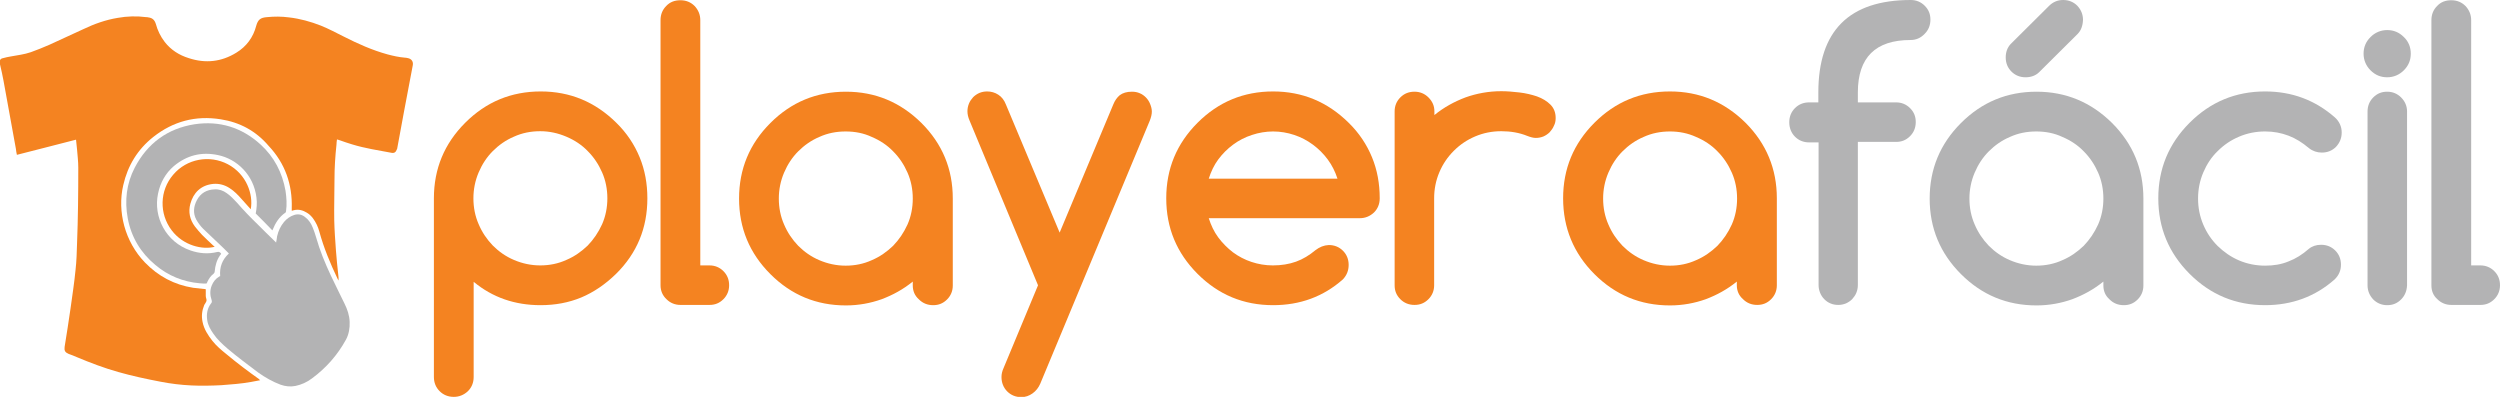 <?xml version="1.0" encoding="utf-8"?>
<!-- Generator: Adobe Illustrator 19.0.0, SVG Export Plug-In . SVG Version: 6.00 Build 0)  -->
<svg version="1.1" id="Layer_1" xmlns="http://www.w3.org/2000/svg" xmlns:xlink="http://www.w3.org/1999/xlink" x="0px" y="0px"
	 viewBox="0 0 1006 159.7" style="enable-background:new 0 0 1006 159.7;" xml:space="preserve">
<style type="text/css">
	.st0{display:none;}
	.st1{display:inline;}
	.st2{fill:#812B81;}
	.st3{display:inline;fill:#F48321;}
	.st4{display:inline;fill:#812B81;}
	.st5{fill:#B3B3B4;}
	.st6{fill:#F48321;}
</style>
<g id="XMLID_8_" class="st0">
	<g id="XMLID_27_" class="st1">
		<path id="XMLID_39_" class="st2" d="M768.8,16.1c-14.1,0-21.2,7-21.2,21.1v4h15.4c2.2,0,4.1,0.8,5.6,2.3c1.6,1.6,2.3,3.4,2.3,5.6
			c0,2.3-0.8,4.2-2.3,5.7c-1.6,1.6-3.4,2.3-5.6,2.3h-15.4v57.6c0,1.1-0.2,2.1-0.6,3.1c-0.4,1-1,1.8-1.7,2.6
			c-0.7,0.7-1.6,1.3-2.5,1.7c-1,0.4-2,0.6-3.1,0.6c-1.1,0-2.2-0.2-3.1-0.6c-1-0.4-1.8-1-2.5-1.7c-0.7-0.7-1.3-1.6-1.7-2.6
			c-0.4-1-0.6-2-0.6-3.1V57.3H728c-2.3,0-4.2-0.8-5.7-2.3c-1.5-1.5-2.3-3.5-2.3-5.8c0-2.3,0.8-4.2,2.3-5.7c1.5-1.5,3.4-2.3,5.7-2.3
			h3.7v-4c0-24.8,12.4-37.2,37.2-37.2c2.2,0,4.1,0.8,5.6,2.3c1.6,1.6,2.3,3.4,2.3,5.6c0,2.3-0.8,4.2-2.3,5.7
			C772.9,15.3,771,16.1,768.8,16.1z"/>
		<path id="XMLID_35_" class="st2" d="M846.4,114.8v-1.5c-3.8,3.1-8,5.4-12.5,7.1c-4.5,1.6-9.3,2.5-14.4,2.5
			c-11.9,0-22-4.2-30.4-12.6s-12.6-18.5-12.6-30.4c0-11.9,4.2-22,12.6-30.4c8.4-8.4,18.5-12.6,30.4-12.6c11.8,0,21.9,4.2,30.4,12.6
			c8.4,8.4,12.6,18.5,12.6,30.4v35c0,2.2-0.8,4.1-2.3,5.6c-1.6,1.6-3.4,2.3-5.6,2.3c-2.3,0-4.2-0.8-5.7-2.3
			C847.1,118.9,846.4,117,846.4,114.8z M819.4,52.9c-3.8,0-7.3,0.7-10.6,2.2c-3.3,1.4-6.1,3.4-8.5,5.8c-2.4,2.4-4.3,5.3-5.7,8.6
			c-1.4,3.3-2.1,6.8-2.1,10.4c0,3.7,0.7,7.2,2.1,10.4c1.4,3.3,3.3,6.1,5.7,8.6c2.4,2.4,5.2,4.4,8.5,5.8c3.3,1.4,6.8,2.2,10.6,2.2
			c3.7,0,7.2-0.7,10.5-2.2c3.3-1.4,6.1-3.4,8.6-5.8c2.4-2.5,4.3-5.3,5.8-8.6c1.4-3.2,2.1-6.7,2.1-10.4c0-3.7-0.7-7.2-2.1-10.4
			c-1.4-3.2-3.3-6.1-5.8-8.6c-2.4-2.5-5.3-4.4-8.6-5.8C826.7,53.6,823.2,52.9,819.4,52.9z M836,13.7L820.6,29
			c-1.4,1.4-3.3,2.1-5.5,2.1c-2.3,0-4.2-0.8-5.7-2.3c-1.5-1.5-2.3-3.4-2.3-5.7c0-2.2,0.7-4,2-5.4l15.4-15.3c1.6-1.6,3.5-2.4,5.7-2.4
			c2.3,0,4.2,0.8,5.7,2.3c1.5,1.6,2.3,3.5,2.3,5.7C838.1,10.4,837.4,12.3,836,13.7z"/>
		<path id="XMLID_33_" class="st2" d="M934,98.5c2.3,0,4.2,0.8,5.7,2.3c1.5,1.5,2.3,3.4,2.3,5.7c0,2.3-0.8,4.2-2.5,5.9
			c-7.9,7-17.3,10.4-28,10.4c-11.9,0-22-4.2-30.4-12.6s-12.6-18.5-12.6-30.4c0-11.9,4.2-22,12.6-30.4c8.4-8.4,18.5-12.6,30.4-12.6
			c10.8,0,20.1,3.5,28,10.4c1.8,1.6,2.8,3.7,2.8,6.1c0,2.3-0.8,4.2-2.3,5.8c-1.5,1.5-3.4,2.3-5.7,2.3c-1.9,0-3.7-0.6-5.2-1.8
			c-2.6-2.2-5.3-3.9-8.2-5c-2.9-1.1-6-1.7-9.4-1.7c-3.7,0-7.2,0.7-10.5,2.1c-3.3,1.4-6.1,3.3-8.6,5.8c-2.5,2.4-4.4,5.3-5.8,8.6
			c-1.4,3.3-2.1,6.8-2.1,10.5c0,3.7,0.7,7.2,2.1,10.5c1.4,3.3,3.3,6.1,5.8,8.6c2.5,2.4,5.3,4.4,8.6,5.8c3.3,1.4,6.8,2.1,10.5,2.1
			c3.4,0,6.5-0.5,9.4-1.7c2.9-1.1,5.6-2.8,8.1-5C930.3,99.1,932,98.5,934,98.5z"/>
		<path id="XMLID_30_" class="st2" d="M970.1,21.6c0,2.6-0.9,4.8-2.8,6.7c-1.8,1.8-4.1,2.8-6.7,2.8c-2.6,0-4.8-0.9-6.7-2.8
			c-1.8-1.8-2.8-4.1-2.8-6.7c0-2.6,0.9-4.8,2.8-6.7c1.8-1.8,4.1-2.8,6.7-2.8c2.6,0,4.8,0.9,6.7,2.8C969.2,16.7,970.1,19,970.1,21.6z
			 M952.7,114.8V44.9c0-2.3,0.8-4.2,2.3-5.7c1.6-1.6,3.4-2.3,5.6-2.3c2.2,0,4.1,0.8,5.6,2.3c1.6,1.6,2.4,3.5,2.4,5.7v69.9
			c-0.1,2.3-0.9,4.2-2.4,5.7c-1.6,1.6-3.4,2.3-5.6,2.3c-2.2,0-4.1-0.8-5.6-2.3C953.5,118.9,952.7,117,952.7,114.8z"/>
		<path id="XMLID_28_" class="st2" d="M978.4,114.8V8.1c0-2.3,0.8-4.2,2.3-5.7c1.5-1.6,3.4-2.3,5.7-2.3c2.3,0,4.2,0.8,5.7,2.3
			c1.5,1.6,2.3,3.5,2.3,5.7v98.7h3.7c2.2,0,4.1,0.8,5.6,2.3c1.6,1.6,2.3,3.5,2.3,5.7c0,2.2-0.8,4.1-2.3,5.6
			c-1.6,1.6-3.4,2.3-5.6,2.3h-11.7c-2.2,0-4.1-0.8-5.6-2.3C979.1,118.9,978.4,117,978.4,114.8z"/>
	</g>
	<path id="XMLID_24_" class="st3" d="M217.5,122.8c-10.3,0-19.3-3.1-26.9-9.4v38.3c0,2.3-0.8,4.2-2.3,5.7c-1.6,1.5-3.5,2.3-5.7,2.3
		c-2.3,0-4.2-0.8-5.7-2.3c-1.5-1.5-2.3-3.4-2.3-5.7V79.8c0-11.9,4.2-22,12.6-30.4c8.4-8.4,18.5-12.6,30.4-12.6
		c11.8,0,21.9,4.2,30.4,12.6c4.2,4.1,7.3,8.8,9.4,13.9c2.1,5.1,3.1,10.6,3.1,16.5c0,12-4.2,22.1-12.6,30.4c-4.3,4.2-9,7.4-14,9.5
		C228.8,121.8,223.4,122.8,217.5,122.8z M190.5,79.8c0,3.7,0.7,7.2,2.1,10.4c1.4,3.3,3.3,6.1,5.7,8.6c2.4,2.4,5.2,4.4,8.5,5.8
		c3.3,1.4,6.8,2.2,10.6,2.2c3.7,0,7.2-0.7,10.5-2.2c3.3-1.4,6.1-3.4,8.6-5.8c2.4-2.5,4.3-5.3,5.8-8.6c1.4-3.2,2.1-6.7,2.1-10.4
		c0-3.7-0.7-7.2-2.1-10.4c-1.4-3.2-3.3-6.1-5.8-8.6c-2.4-2.5-5.3-4.4-8.6-5.8c-3.3-1.4-6.8-2.2-10.5-2.2c-3.8,0-7.3,0.7-10.6,2.2
		c-3.3,1.4-6.1,3.4-8.5,5.8c-2.4,2.4-4.3,5.3-5.7,8.6C191.2,72.7,190.5,76.2,190.5,79.8z"/>
	<path id="XMLID_22_" class="st3" d="M265.8,114.8V8.1c0-2.3,0.8-4.2,2.3-5.7c1.5-1.6,3.4-2.3,5.7-2.3c2.3,0,4.2,0.8,5.7,2.3
		c1.5,1.6,2.3,3.5,2.3,5.7v98.7h3.7c2.2,0,4.1,0.8,5.6,2.3c1.6,1.6,2.3,3.5,2.3,5.7c0,2.2-0.8,4.1-2.3,5.6c-1.6,1.6-3.4,2.3-5.6,2.3
		h-11.7c-2.2,0-4.1-0.8-5.6-2.3C266.6,118.9,265.8,117,265.8,114.8z"/>
	<path id="XMLID_19_" class="st3" d="M367.3,114.8v-1.5c-3.8,3.1-8,5.4-12.5,7.1c-4.5,1.6-9.3,2.5-14.4,2.5
		c-11.9,0-22-4.2-30.4-12.6c-8.4-8.4-12.6-18.5-12.6-30.4c0-11.9,4.2-22,12.6-30.4c8.4-8.4,18.5-12.6,30.4-12.6
		c11.8,0,21.9,4.2,30.4,12.6c8.4,8.4,12.6,18.5,12.6,30.4v35c0,2.2-0.8,4.1-2.3,5.6c-1.6,1.6-3.4,2.3-5.6,2.3
		c-2.3,0-4.2-0.8-5.7-2.3C368,118.9,367.3,117,367.3,114.8z M340.3,52.9c-3.8,0-7.3,0.7-10.6,2.2c-3.3,1.4-6.1,3.4-8.5,5.8
		c-2.4,2.4-4.3,5.3-5.7,8.6c-1.4,3.3-2.1,6.8-2.1,10.4c0,3.7,0.7,7.2,2.1,10.4c1.4,3.3,3.3,6.1,5.7,8.6c2.4,2.4,5.2,4.4,8.5,5.8
		c3.3,1.4,6.8,2.2,10.6,2.2c3.7,0,7.2-0.7,10.5-2.2c3.3-1.4,6.1-3.4,8.6-5.8c2.4-2.5,4.3-5.3,5.8-8.6c1.4-3.2,2.1-6.7,2.1-10.4
		c0-3.7-0.7-7.2-2.1-10.4c-1.4-3.2-3.3-6.1-5.8-8.6c-2.4-2.5-5.3-4.4-8.6-5.8C347.6,53.6,344.1,52.9,340.3,52.9z"/>
	<path id="XMLID_17_" class="st3" d="M417.7,114.8l-27.6-66.4c-0.5-1.2-0.8-2.4-0.8-3.6c0-1.1,0.2-2.1,0.6-3.1c0.4-1,1-1.8,1.7-2.6
		c0.7-0.7,1.6-1.3,2.5-1.7c1-0.4,2-0.6,3.1-0.6c1.6,0,3.1,0.4,4.5,1.3c1.4,0.9,2.4,2.2,3.1,4l21.6,51.5L448,42
		c0.6-1.5,1.5-2.8,2.6-3.7c1.2-0.9,2.8-1.4,4.9-1.4c1.1,0,2.2,0.2,3.1,0.6c1,0.4,1.8,1,2.5,1.7c0.7,0.7,1.3,1.6,1.7,2.6
		c0.4,1,0.7,2,0.7,3.1c0,1.1-0.3,2.3-0.8,3.6l-44.1,105.9c-0.7,1.6-1.7,2.9-3.1,3.9c-1.4,1-2.9,1.5-4.5,1.5c-2.3,0-4.2-0.8-5.7-2.3
		c-1.5-1.5-2.3-3.5-2.3-5.8c0-1.2,0.3-2.4,0.8-3.5L417.7,114.8z"/>
	<path id="XMLID_14_" class="st3" d="M534.7,98.6c2.3,0,4.2,0.8,5.7,2.3c1.5,1.5,2.3,3.4,2.3,5.7c0,2.3-0.8,4.2-2.3,5.8
		c-7.9,7-17.3,10.4-28.1,10.4c-11.9,0-22-4.2-30.4-12.6c-8.4-8.4-12.6-18.5-12.6-30.4c0-11.9,4.2-22,12.6-30.4
		c8.4-8.4,18.5-12.6,30.4-12.6c11.8,0,21.9,4.2,30.4,12.6c4.2,4.1,7.3,8.8,9.4,13.9c2.1,5.1,3.1,10.6,3.1,16.5
		c0,2.3-0.8,4.2-2.3,5.7c-1.6,1.5-3.5,2.3-5.7,2.3h-60.8c0.9,2.8,2.1,5.4,3.8,7.7c1.7,2.3,3.7,4.3,5.9,6c2.3,1.7,4.8,3,7.5,3.9
		c2.7,0.9,5.6,1.4,8.6,1.4c3.4,0,6.5-0.5,9.3-1.5c2.8-1,5.4-2.6,7.8-4.6C531,99.4,532.7,98.7,534.7,98.6z M538.2,71.9
		c-0.9-2.8-2.2-5.4-3.9-7.7c-1.7-2.3-3.7-4.3-6-6c-2.3-1.7-4.8-3-7.5-3.9c-2.7-0.9-5.6-1.4-8.5-1.4c-2.9,0-5.8,0.5-8.5,1.4
		c-2.8,0.9-5.3,2.2-7.6,3.9c-2.3,1.7-4.3,3.7-6,6c-1.7,2.3-2.9,4.9-3.8,7.7H538.2z"/>
	<path id="XMLID_12_" class="st3" d="M577.2,44.8v1.5c3.8-3.1,8-5.4,12.5-7.1c4.5-1.6,9.3-2.5,14.4-2.5c2.3,0,4.7,0.2,7.3,0.5
		c2.6,0.3,5,0.9,7.1,1.6c2.2,0.8,4,1.9,5.4,3.3c1.4,1.4,2.1,3.2,2.1,5.4c0,1.1-0.2,2.2-0.7,3.1c-0.4,1-1,1.8-1.7,2.6
		c-0.7,0.7-1.6,1.3-2.5,1.7c-1,0.4-2,0.6-3.1,0.6c-1,0-2.1-0.3-3.4-0.8c-3.2-1.3-6.7-1.9-10.5-1.9c-3.7,0-7.2,0.7-10.5,2.1
		c-3.3,1.4-6.1,3.3-8.6,5.8s-4.4,5.3-5.8,8.6c-1.4,3.3-2.1,6.8-2.1,10.5v35c0,2.2-0.8,4.1-2.3,5.6c-1.6,1.6-3.4,2.3-5.6,2.3
		c-2.3,0-4.2-0.8-5.7-2.3c-1.6-1.6-2.3-3.4-2.3-5.6v-70c0-2.2,0.8-4.1,2.3-5.6c1.6-1.6,3.5-2.3,5.7-2.3c2.2,0,4.1,0.8,5.6,2.3
		C576.4,40.8,577.2,42.6,577.2,44.8z"/>
	<path id="XMLID_9_" class="st3" d="M698.9,114.8v-1.5c-3.8,3.1-8,5.4-12.5,7.1c-4.5,1.6-9.3,2.5-14.4,2.5c-11.9,0-22-4.2-30.4-12.6
		S629,91.7,629,79.8c0-11.9,4.2-22,12.6-30.4C650,41,660.1,36.8,672,36.8c11.8,0,21.9,4.2,30.4,12.6C710.8,57.8,715,68,715,79.8v35
		c0,2.2-0.8,4.1-2.3,5.6c-1.6,1.6-3.4,2.3-5.6,2.3c-2.3,0-4.2-0.8-5.7-2.3C699.7,118.9,698.9,117,698.9,114.8z M672,52.9
		c-3.8,0-7.3,0.7-10.6,2.2c-3.3,1.4-6.1,3.4-8.5,5.8c-2.4,2.4-4.3,5.3-5.7,8.6c-1.4,3.3-2.1,6.8-2.1,10.4c0,3.7,0.7,7.2,2.1,10.4
		c1.4,3.3,3.3,6.1,5.7,8.6c2.4,2.4,5.2,4.4,8.5,5.8c3.3,1.4,6.8,2.2,10.6,2.2c3.7,0,7.2-0.7,10.5-2.2c3.3-1.4,6.1-3.4,8.6-5.8
		c2.4-2.5,4.3-5.3,5.8-8.6c1.4-3.2,2.1-6.7,2.1-10.4c0-3.7-0.7-7.2-2.1-10.4c-1.4-3.2-3.3-6.1-5.8-8.6c-2.4-2.5-5.3-4.4-8.6-5.8
		C679.2,53.6,675.7,52.9,672,52.9z"/>
</g>
<g id="XMLID_5_" class="st0">
	<path id="XMLID_7_" class="st4" d="M111.1,97.6c0.2-0.9,0.3-1.7,0.4-2.5c0.5-2.2,1.4-4.1,2.8-5.8c1.1-1.3,2.5-2.3,4.1-2.8
		c1.6-0.5,3-0.2,4.3,0.8c1.5,1.1,2.5,2.6,3.2,4.4c0.5,1.2,0.9,2.5,1.3,3.8c1.5,5.3,3.6,10.4,5.9,15.3c1.8,3.8,3.7,7.6,5.5,11.3
		c1.2,2.4,2,4.8,2.1,7.4c0.1,2.5-0.3,5-1.5,7.2c-3.4,6.2-8,11.4-13.7,15.6c-2,1.5-4.2,2.5-6.6,3c-2,0.4-4,0.2-6-0.5
		c-3.2-1.2-6.2-2.9-9-4.9c-4.1-3.1-8.3-6.2-12.2-9.5c-2.2-1.9-4.3-3.8-5.9-6.2c-1.1-1.6-2.1-3.3-2.4-5.3c-0.4-2.5,0-4.9,1.6-6.9
		c0.3-0.4,0.3-0.6,0.2-1.1c-0.7-2-0.8-4,0-6c0.6-1.5,1.6-2.8,3-3.6c0.1-0.1,0.2-0.1,0.4-0.2c-0.3-3.6,0.8-6.6,3.5-9.1
		c-0.7-0.7-1.4-1.4-2.1-2.1c-2.7-2.6-5.5-5.2-8.2-7.8c-1.1-1.1-2-2.3-2.8-3.7c-1.4-2.6-1.1-5.3,0.2-7.8c1.5-2.9,4-4.3,7.2-4.4
		c1.8-0.1,3.4,0.5,4.8,1.5c1.6,1.1,2.9,2.5,4.2,3.9c2.6,3,5.4,5.9,8.3,8.7c2.2,2.2,4.4,4.4,6.6,6.5
		C110.6,97.1,110.8,97.3,111.1,97.6z"/>
	<path id="XMLID_6_" class="st4" d="M102.9,85.9c0.4-2,0.6-4.2,0.3-6.4c-1.1-9.1-7.8-15.5-15.5-17.1C81,61,75.2,62.5,70,66.8
		c-3.4,2.9-5.5,6.7-6.4,11.1c-2,9.3,3.1,19.5,13.1,22.9c3.5,1.2,7.1,1.5,10.7,0.6c0.7-0.2,1.2,0.1,1.6,0.7c-0.1,0.2-0.3,0.5-0.5,0.7
		c-1.3,1.9-1.9,4.1-2.1,6.4c0,0.4-0.2,0.7-0.5,1c-1.1,0.8-1.8,1.9-2.4,3.1c-0.1,0.3-0.2,0.5-0.4,0.8c-0.9,0-1.8,0-2.7-0.1
		c-6.7-0.6-12.7-3-17.9-7.4c-5.9-4.9-9.7-11.2-11.1-18.8c-1.3-7.1-0.5-13.9,2.8-20.3c5.1-9.8,13.2-15.8,24.1-17.5
		c10.1-1.5,19,1.3,26.5,8.1c5.5,5,8.8,11.3,10.1,18.7c0.4,2.7,0.6,5.5,0.2,8.2c0,0.2-0.1,0.5-0.3,0.6c-2.5,1.7-4,4.2-5.1,6.9
		c0,0.1-0.1,0.2-0.1,0.2C107.5,90.5,105.3,88.3,102.9,85.9z"/>
</g>
<g id="XMLID_2_" class="st0">
	<path id="XMLID_4_" class="st3" d="M104.7,153c-1.4,0.3-2.5,0.5-3.7,0.7c-3.9,0.7-7.9,1-11.9,1.3c-4,0.2-8.1,0.3-12.1,0.1
		c-4.2-0.2-8.3-0.7-12.4-1.5c-5.7-1.1-11.4-2.3-17-3.9c-5.7-1.6-11.2-3.7-16.7-6c-1.1-0.5-2.2-0.9-3.3-1.3c-1.4-0.6-1.8-1.3-1.6-2.8
		c0.8-5.2,1.7-10.4,2.4-15.6c0.7-5.1,1.5-10.2,2-15.4c0.4-3.5,0.5-7,0.6-10.5c0.4-10.2,0.5-20.4,0.5-30.6c0-2.5-0.3-5-0.5-7.4
		c-0.1-1-0.2-1.9-0.3-2.9c0-0.3-0.1-0.6-0.1-1c-7.9,2-15.8,4.1-23.8,6.1c-0.2-0.8-0.3-1.6-0.4-2.4c-1.7-9.2-3.3-18.3-5-27.5
		c-0.4-2.2-0.9-4.4-1.4-6.5c0-0.2-0.1-0.3-0.1-0.5c-0.1-1.1,0.2-1.8,1.3-2c1-0.3,2.1-0.5,3.2-0.7c2.7-0.5,5.4-0.8,8-1.7
		c2.5-0.9,5-1.9,7.5-3c4.6-2.1,9.1-4.2,13.7-6.3c4.4-2.1,8.9-3.7,13.7-4.5c3.9-0.7,7.7-0.8,11.6-0.3c0.3,0,0.5,0,0.8,0.1
		c1.6,0.2,2.5,1,3,2.6c0.7,2.6,1.9,5.1,3.6,7.3c2.5,3.2,5.8,5.3,9.7,6.5c6.7,2.2,13.1,1.5,19.1-2.2c4.1-2.5,6.8-6.2,8-10.8
		c0.7-2.5,1.7-3.3,4.3-3.5c3-0.3,5.9-0.3,8.9,0.1c4.4,0.5,8.7,1.7,12.8,3.3c3.2,1.3,6.2,2.9,9.2,4.4c5.7,2.9,11.5,5.5,17.7,7.2
		c2.3,0.6,4.5,1.1,6.9,1.3c0.4,0,0.9,0.1,1.3,0.2c1.4,0.3,2.2,1.4,1.9,2.9c-1.2,6.3-2.4,12.6-3.6,19c-0.9,4.7-1.7,9.4-2.6,14.1
		c0,0.3-0.1,0.5-0.2,0.7c-0.4,1.1-1,1.6-2.1,1.4c-5.3-1-10.7-1.8-15.9-3.4c-1.7-0.5-3.4-1.1-5.1-1.7c-0.3-0.1-0.6-0.2-1-0.3
		c-0.1,0.8-0.2,1.4-0.2,2.1c-0.5,4.6-0.8,9.3-0.8,14c0,5.5-0.2,11-0.1,16.5c0.1,4.1,0.4,8.2,0.7,12.3c0.2,3.1,0.6,6.3,0.9,9.4
		c0.1,0.8,0.2,1.6,0.1,2.5c-0.1-0.3-0.3-0.5-0.4-0.8c-2.9-6.1-5.5-12.3-7.3-18.9c-0.5-1.9-1.4-3.8-2.6-5.4c-0.7-0.9-1.4-1.6-2.4-2.2
		c-1.6-1-3.4-1.5-5.3-1c-0.2,0.1-0.5,0.1-0.8,0.2c0-0.4,0-0.7,0-1c0.3-9.6-2.7-18.1-9.3-25.1C103,52.7,96.5,49.2,88.8,48
		c-10.1-1.6-19.1,0.8-27.1,7.1c-6.3,5-10.3,11.5-12.1,19.4c-2.5,10.7,0.7,22.8,8.7,31.1c5.3,5.5,11.8,9,19.4,10.2
		c1.5,0.2,3,0.3,4.5,0.5c0.2,0,0.3,0,0.6,0.1c0,0.9,0,1.8,0,2.7c0,0.7,0.4,1.3,0.3,1.9c-0.1,0.6-0.6,1.1-0.9,1.7
		c-0.9,2.2-1.2,4.4-0.7,6.8c0.6,3,2.2,5.4,4,7.7c1.6,2,3.6,3.7,5.6,5.3c4.3,3.6,8.7,6.9,13.2,10.1
		C104.3,152.7,104.4,152.8,104.7,153z"/>
	<path id="XMLID_3_" class="st3" d="M100.9,84.2c-1.2-1.4-2.4-2.6-3.5-3.9c-1.5-1.7-3.1-3.4-5-4.6c-2-1.3-4.2-1.9-6.6-1.7
		c-5,0.5-8,3.6-9.2,8c-0.9,3.3-0.2,6.4,1.8,9.1c0.9,1.2,1.9,2.3,2.9,3.4c1.5,1.5,3,2.9,4.5,4.3c0.2,0.2,0.4,0.3,0.6,0.5
		c-4.8,1.3-12.6-0.4-17.3-6.6c-5.1-6.7-4.9-16,0.6-22.4c5.4-6.4,14.6-8.1,22-4.2C99.2,70.1,102,78.2,100.9,84.2z"/>
</g>
<g id="XMLID_78_">
	<path id="XMLID_90_" class="st5" d="M768.8,16.1c-14.1,0-21.2,7-21.2,21.1v4h15.4c2.2,0,4.1,0.8,5.6,2.3c1.6,1.6,2.3,3.4,2.3,5.6
		c0,2.3-0.8,4.2-2.3,5.7c-1.6,1.6-3.4,2.3-5.6,2.3h-15.4v57.6c0,1.1-0.2,2.1-0.6,3.1c-0.4,1-1,1.8-1.7,2.6c-0.7,0.7-1.6,1.3-2.5,1.7
		c-1,0.4-2,0.6-3.1,0.6c-1.1,0-2.2-0.2-3.1-0.6c-1-0.4-1.8-1-2.5-1.7c-0.7-0.7-1.3-1.6-1.7-2.6c-0.4-1-0.6-2-0.6-3.1V57.3H728
		c-2.3,0-4.2-0.8-5.7-2.3c-1.5-1.5-2.3-3.5-2.3-5.8c0-2.3,0.8-4.2,2.3-5.7c1.5-1.5,3.4-2.3,5.7-2.3h3.7v-4
		c0-24.8,12.4-37.2,37.2-37.2c2.2,0,4.1,0.8,5.6,2.3c1.6,1.6,2.3,3.4,2.3,5.6c0,2.3-0.8,4.2-2.3,5.7C772.9,15.3,771,16.1,768.8,16.1
		z"/>
	<path id="XMLID_86_" class="st5" d="M846.4,114.8v-1.5c-3.8,3.1-8,5.4-12.5,7.1c-4.5,1.6-9.3,2.5-14.4,2.5
		c-11.9,0-22-4.2-30.4-12.6s-12.6-18.5-12.6-30.4c0-11.9,4.2-22,12.6-30.4c8.4-8.4,18.5-12.6,30.4-12.6c11.8,0,21.9,4.2,30.4,12.6
		c8.4,8.4,12.6,18.5,12.6,30.4v35c0,2.2-0.8,4.1-2.3,5.6c-1.6,1.6-3.4,2.3-5.6,2.3c-2.3,0-4.2-0.8-5.7-2.3
		C847.1,118.9,846.4,117,846.4,114.8z M819.4,52.9c-3.8,0-7.3,0.7-10.6,2.2c-3.3,1.4-6.1,3.4-8.5,5.8c-2.4,2.4-4.3,5.3-5.7,8.6
		c-1.4,3.3-2.1,6.8-2.1,10.4c0,3.7,0.7,7.2,2.1,10.4c1.4,3.3,3.3,6.1,5.7,8.6c2.4,2.4,5.2,4.4,8.5,5.8c3.3,1.4,6.8,2.2,10.6,2.2
		c3.7,0,7.2-0.7,10.5-2.2c3.3-1.4,6.1-3.4,8.6-5.8c2.4-2.5,4.3-5.3,5.8-8.6c1.4-3.2,2.1-6.7,2.1-10.4c0-3.7-0.7-7.2-2.1-10.4
		c-1.4-3.2-3.3-6.1-5.8-8.6c-2.4-2.5-5.3-4.4-8.6-5.8C826.7,53.6,823.2,52.9,819.4,52.9z M836,13.7L820.6,29
		c-1.4,1.4-3.3,2.1-5.5,2.1c-2.3,0-4.2-0.8-5.7-2.3c-1.5-1.5-2.3-3.4-2.3-5.7c0-2.2,0.7-4,2-5.4l15.4-15.3c1.6-1.6,3.5-2.4,5.7-2.4
		c2.3,0,4.2,0.8,5.7,2.3c1.5,1.6,2.3,3.5,2.3,5.7C838.1,10.4,837.4,12.3,836,13.7z"/>
	<path id="XMLID_84_" class="st5" d="M934,98.5c2.3,0,4.2,0.8,5.7,2.3c1.5,1.5,2.3,3.4,2.3,5.7c0,2.3-0.8,4.2-2.5,5.9
		c-7.9,7-17.3,10.4-28,10.4c-11.9,0-22-4.2-30.4-12.6s-12.6-18.5-12.6-30.4c0-11.9,4.2-22,12.6-30.4c8.4-8.4,18.5-12.6,30.4-12.6
		c10.8,0,20.1,3.5,28,10.4c1.8,1.6,2.8,3.7,2.8,6.1c0,2.3-0.8,4.2-2.3,5.8c-1.5,1.5-3.4,2.3-5.7,2.3c-1.9,0-3.7-0.6-5.2-1.8
		c-2.6-2.2-5.3-3.9-8.2-5c-2.9-1.1-6-1.7-9.4-1.7c-3.7,0-7.2,0.7-10.5,2.1c-3.3,1.4-6.1,3.3-8.6,5.8c-2.5,2.4-4.4,5.3-5.8,8.6
		c-1.4,3.3-2.1,6.8-2.1,10.5c0,3.7,0.7,7.2,2.1,10.5c1.4,3.3,3.3,6.1,5.8,8.6c2.5,2.4,5.3,4.4,8.6,5.8c3.3,1.4,6.8,2.1,10.5,2.1
		c3.4,0,6.5-0.5,9.4-1.7c2.9-1.1,5.6-2.8,8.1-5C930.3,99.1,932,98.5,934,98.5z"/>
	<path id="XMLID_81_" class="st5" d="M970.1,21.6c0,2.6-0.9,4.8-2.8,6.7c-1.8,1.8-4.1,2.8-6.7,2.8c-2.6,0-4.8-0.9-6.7-2.8
		c-1.8-1.8-2.8-4.1-2.8-6.7c0-2.6,0.9-4.8,2.8-6.7c1.8-1.8,4.1-2.8,6.7-2.8c2.6,0,4.8,0.9,6.7,2.8C969.2,16.7,970.1,19,970.1,21.6z
		 M952.7,114.8V44.9c0-2.3,0.8-4.2,2.3-5.7c1.6-1.6,3.4-2.3,5.6-2.3c2.2,0,4.1,0.8,5.6,2.3c1.6,1.6,2.4,3.5,2.4,5.7v69.9
		c-0.1,2.3-0.9,4.2-2.4,5.7c-1.6,1.6-3.4,2.3-5.6,2.3c-2.2,0-4.1-0.8-5.6-2.3C953.5,118.9,952.7,117,952.7,114.8z"/>
	<path id="XMLID_79_" class="st5" d="M978.4,114.8V8.1c0-2.3,0.8-4.2,2.3-5.7c1.5-1.6,3.4-2.3,5.7-2.3c2.3,0,4.2,0.8,5.7,2.3
		c1.5,1.6,2.3,3.5,2.3,5.7v98.7h3.7c2.2,0,4.1,0.8,5.6,2.3c1.6,1.6,2.3,3.5,2.3,5.7c0,2.2-0.8,4.1-2.3,5.6c-1.6,1.6-3.4,2.3-5.6,2.3
		h-11.7c-2.2,0-4.1-0.8-5.6-2.3C979.1,118.9,978.4,117,978.4,114.8z"/>
</g>
<path id="XMLID_75_" class="st6" d="M217.5,122.8c-10.3,0-19.3-3.1-26.9-9.4v38.3c0,2.3-0.8,4.2-2.3,5.7c-1.6,1.5-3.5,2.3-5.7,2.3
	c-2.3,0-4.2-0.8-5.7-2.3c-1.5-1.5-2.3-3.4-2.3-5.7V79.8c0-11.9,4.2-22,12.6-30.4c8.4-8.4,18.5-12.6,30.4-12.6
	c11.8,0,21.9,4.2,30.4,12.6c4.2,4.1,7.3,8.8,9.4,13.9c2.1,5.1,3.1,10.6,3.1,16.5c0,12-4.2,22.1-12.6,30.4c-4.3,4.2-9,7.4-14,9.5
	C228.8,121.8,223.4,122.8,217.5,122.8z M190.5,79.8c0,3.7,0.7,7.2,2.1,10.4c1.4,3.3,3.3,6.1,5.7,8.6c2.4,2.4,5.2,4.4,8.5,5.8
	c3.3,1.4,6.8,2.2,10.6,2.2c3.7,0,7.2-0.7,10.5-2.2c3.3-1.4,6.1-3.4,8.6-5.8c2.4-2.5,4.3-5.3,5.8-8.6c1.4-3.2,2.1-6.7,2.1-10.4
	c0-3.7-0.7-7.2-2.1-10.4c-1.4-3.2-3.3-6.1-5.8-8.6c-2.4-2.5-5.3-4.4-8.6-5.8c-3.3-1.4-6.8-2.2-10.5-2.2c-3.8,0-7.3,0.7-10.6,2.2
	c-3.3,1.4-6.1,3.4-8.5,5.8c-2.4,2.4-4.3,5.3-5.7,8.6C191.2,72.7,190.5,76.2,190.5,79.8z"/>
<path id="XMLID_73_" class="st6" d="M265.8,114.8V8.1c0-2.3,0.8-4.2,2.3-5.7c1.5-1.6,3.4-2.3,5.7-2.3c2.3,0,4.2,0.8,5.7,2.3
	c1.5,1.6,2.3,3.5,2.3,5.7v98.7h3.7c2.2,0,4.1,0.8,5.6,2.3c1.6,1.6,2.3,3.5,2.3,5.7c0,2.2-0.8,4.1-2.3,5.6c-1.6,1.6-3.4,2.3-5.6,2.3
	h-11.7c-2.2,0-4.1-0.8-5.6-2.3C266.6,118.9,265.8,117,265.8,114.8z"/>
<path id="XMLID_70_" class="st6" d="M367.3,114.8v-1.5c-3.8,3.1-8,5.4-12.5,7.1c-4.5,1.6-9.3,2.5-14.4,2.5c-11.9,0-22-4.2-30.4-12.6
	c-8.4-8.4-12.6-18.5-12.6-30.4c0-11.9,4.2-22,12.6-30.4c8.4-8.4,18.5-12.6,30.4-12.6c11.8,0,21.9,4.2,30.4,12.6
	c8.4,8.4,12.6,18.5,12.6,30.4v35c0,2.2-0.8,4.1-2.3,5.6c-1.6,1.6-3.4,2.3-5.6,2.3c-2.3,0-4.2-0.8-5.7-2.3
	C368,118.9,367.3,117,367.3,114.8z M340.3,52.9c-3.8,0-7.3,0.7-10.6,2.2c-3.3,1.4-6.1,3.4-8.5,5.8c-2.4,2.4-4.3,5.3-5.7,8.6
	c-1.4,3.3-2.1,6.8-2.1,10.4c0,3.7,0.7,7.2,2.1,10.4c1.4,3.3,3.3,6.1,5.7,8.6c2.4,2.4,5.2,4.4,8.5,5.8c3.3,1.4,6.8,2.2,10.6,2.2
	c3.7,0,7.2-0.7,10.5-2.2c3.3-1.4,6.1-3.4,8.6-5.8c2.4-2.5,4.3-5.3,5.8-8.6c1.4-3.2,2.1-6.7,2.1-10.4c0-3.7-0.7-7.2-2.1-10.4
	c-1.4-3.2-3.3-6.1-5.8-8.6c-2.4-2.5-5.3-4.4-8.6-5.8C347.6,53.6,344.1,52.9,340.3,52.9z"/>
<path id="XMLID_68_" class="st6" d="M417.7,114.8l-27.6-66.4c-0.5-1.2-0.8-2.4-0.8-3.6c0-1.1,0.2-2.1,0.6-3.1c0.4-1,1-1.8,1.7-2.6
	c0.7-0.7,1.6-1.3,2.5-1.7c1-0.4,2-0.6,3.1-0.6c1.6,0,3.1,0.4,4.5,1.3c1.4,0.9,2.4,2.2,3.1,4l21.6,51.5L448,42
	c0.6-1.5,1.5-2.8,2.6-3.7c1.2-0.9,2.8-1.4,4.9-1.4c1.1,0,2.2,0.2,3.1,0.6c1,0.4,1.8,1,2.5,1.7c0.7,0.7,1.3,1.6,1.7,2.6
	c0.4,1,0.7,2,0.7,3.1c0,1.1-0.3,2.3-0.8,3.6l-44.1,105.9c-0.7,1.6-1.7,2.9-3.1,3.9c-1.4,1-2.9,1.5-4.5,1.5c-2.3,0-4.2-0.8-5.7-2.3
	c-1.5-1.5-2.3-3.5-2.3-5.8c0-1.2,0.3-2.4,0.8-3.5L417.7,114.8z"/>
<path id="XMLID_65_" class="st6" d="M534.7,98.6c2.3,0,4.2,0.8,5.7,2.3c1.5,1.5,2.3,3.4,2.3,5.7c0,2.3-0.8,4.2-2.3,5.8
	c-7.9,7-17.3,10.4-28.1,10.4c-11.9,0-22-4.2-30.4-12.6c-8.4-8.4-12.6-18.5-12.6-30.4c0-11.9,4.2-22,12.6-30.4
	c8.4-8.4,18.5-12.6,30.4-12.6c11.8,0,21.9,4.2,30.4,12.6c4.2,4.1,7.3,8.8,9.4,13.9c2.1,5.1,3.1,10.6,3.1,16.5c0,2.3-0.8,4.2-2.3,5.7
	c-1.6,1.5-3.5,2.3-5.7,2.3h-60.8c0.9,2.8,2.1,5.4,3.8,7.7c1.7,2.3,3.7,4.3,5.9,6c2.3,1.7,4.8,3,7.5,3.9c2.7,0.9,5.6,1.4,8.6,1.4
	c3.4,0,6.5-0.5,9.3-1.5c2.8-1,5.4-2.6,7.8-4.6C531,99.4,532.7,98.7,534.7,98.6z M538.2,71.9c-0.9-2.8-2.2-5.4-3.9-7.7
	c-1.7-2.3-3.7-4.3-6-6c-2.3-1.7-4.8-3-7.5-3.9c-2.7-0.9-5.6-1.4-8.5-1.4c-2.9,0-5.8,0.5-8.5,1.4c-2.8,0.9-5.3,2.2-7.6,3.9
	c-2.3,1.7-4.3,3.7-6,6c-1.7,2.3-2.9,4.9-3.8,7.7H538.2z"/>
<path id="XMLID_63_" class="st6" d="M577.2,44.8v1.5c3.8-3.1,8-5.4,12.5-7.1c4.5-1.6,9.3-2.5,14.4-2.5c2.3,0,4.7,0.2,7.3,0.5
	c2.6,0.3,5,0.9,7.1,1.6c2.2,0.8,4,1.9,5.4,3.3c1.4,1.4,2.1,3.2,2.1,5.4c0,1.1-0.2,2.2-0.7,3.1c-0.4,1-1,1.8-1.7,2.6
	c-0.7,0.7-1.6,1.3-2.5,1.7c-1,0.4-2,0.6-3.1,0.6c-1,0-2.1-0.3-3.4-0.8c-3.2-1.3-6.7-1.9-10.5-1.9c-3.7,0-7.2,0.7-10.5,2.1
	c-3.3,1.4-6.1,3.3-8.6,5.8s-4.4,5.3-5.8,8.6c-1.4,3.3-2.1,6.8-2.1,10.5v35c0,2.2-0.8,4.1-2.3,5.6c-1.6,1.6-3.4,2.3-5.6,2.3
	c-2.3,0-4.2-0.8-5.7-2.3c-1.6-1.6-2.3-3.4-2.3-5.6v-70c0-2.2,0.8-4.1,2.3-5.6c1.6-1.6,3.5-2.3,5.7-2.3c2.2,0,4.1,0.8,5.6,2.3
	C576.4,40.8,577.2,42.6,577.2,44.8z"/>
<path id="XMLID_60_" class="st6" d="M698.9,114.8v-1.5c-3.8,3.1-8,5.4-12.5,7.1c-4.5,1.6-9.3,2.5-14.4,2.5c-11.9,0-22-4.2-30.4-12.6
	S629,91.7,629,79.8c0-11.9,4.2-22,12.6-30.4C650,41,660.1,36.8,672,36.8c11.8,0,21.9,4.2,30.4,12.6C710.8,57.8,715,68,715,79.8v35
	c0,2.2-0.8,4.1-2.3,5.6c-1.6,1.6-3.4,2.3-5.6,2.3c-2.3,0-4.2-0.8-5.7-2.3C699.7,118.9,698.9,117,698.9,114.8z M672,52.9
	c-3.8,0-7.3,0.7-10.6,2.2c-3.3,1.4-6.1,3.4-8.5,5.8c-2.4,2.4-4.3,5.3-5.7,8.6c-1.4,3.3-2.1,6.8-2.1,10.4c0,3.7,0.7,7.2,2.1,10.4
	c1.4,3.3,3.3,6.1,5.7,8.6c2.4,2.4,5.2,4.4,8.5,5.8c3.3,1.4,6.8,2.2,10.6,2.2c3.7,0,7.2-0.7,10.5-2.2c3.3-1.4,6.1-3.4,8.6-5.8
	c2.4-2.5,4.3-5.3,5.8-8.6c1.4-3.2,2.1-6.7,2.1-10.4c0-3.7-0.7-7.2-2.1-10.4c-1.4-3.2-3.3-6.1-5.8-8.6c-2.4-2.5-5.3-4.4-8.6-5.8
	C679.2,53.6,675.7,52.9,672,52.9z"/>
<g id="XMLID_56_">
	<path id="XMLID_58_" class="st5" d="M111.1,97.6c0.2-0.9,0.3-1.7,0.4-2.5c0.5-2.2,1.4-4.1,2.8-5.8c1.1-1.3,2.5-2.3,4.1-2.8
		c1.6-0.5,3-0.2,4.3,0.8c1.5,1.1,2.5,2.6,3.2,4.4c0.5,1.2,0.9,2.5,1.3,3.8c1.5,5.3,3.6,10.4,5.9,15.3c1.8,3.8,3.7,7.6,5.5,11.3
		c1.2,2.4,2,4.8,2.1,7.4c0.1,2.5-0.3,5-1.5,7.2c-3.4,6.2-8,11.4-13.7,15.6c-2,1.5-4.2,2.5-6.6,3c-2,0.4-4,0.2-6-0.5
		c-3.2-1.2-6.2-2.9-9-4.9c-4.1-3.1-8.3-6.2-12.2-9.5c-2.2-1.9-4.3-3.8-5.9-6.2c-1.1-1.6-2.1-3.3-2.4-5.3c-0.4-2.5,0-4.9,1.6-6.9
		c0.3-0.4,0.3-0.6,0.2-1.1c-0.7-2-0.8-4,0-6c0.6-1.5,1.6-2.8,3-3.6c0.1-0.1,0.2-0.1,0.4-0.2c-0.3-3.6,0.8-6.6,3.5-9.1
		c-0.7-0.7-1.4-1.4-2.1-2.1c-2.7-2.6-5.5-5.2-8.2-7.8c-1.1-1.1-2-2.3-2.8-3.7c-1.4-2.6-1.1-5.3,0.2-7.8c1.5-2.9,4-4.3,7.2-4.4
		c1.8-0.1,3.4,0.5,4.8,1.5c1.6,1.1,2.9,2.5,4.2,3.9c2.6,3,5.4,5.9,8.3,8.7c2.2,2.2,4.4,4.4,6.6,6.5
		C110.6,97.1,110.8,97.3,111.1,97.6z"/>
	<path id="XMLID_57_" class="st5" d="M102.9,85.9c0.4-2,0.6-4.2,0.3-6.4c-1.1-9.1-7.8-15.5-15.5-17.1C81,61,75.2,62.5,70,66.8
		c-3.4,2.9-5.5,6.7-6.4,11.1c-2,9.3,3.1,19.5,13.1,22.9c3.5,1.2,7.1,1.5,10.7,0.6c0.7-0.2,1.2,0.1,1.6,0.7c-0.1,0.2-0.3,0.5-0.5,0.7
		c-1.3,1.9-1.9,4.1-2.1,6.4c0,0.4-0.2,0.7-0.5,1c-1.1,0.8-1.8,1.9-2.4,3.1c-0.1,0.3-0.2,0.5-0.4,0.8c-0.9,0-1.8,0-2.7-0.1
		c-6.7-0.6-12.7-3-17.9-7.4c-5.9-4.9-9.7-11.2-11.1-18.8c-1.3-7.1-0.5-13.9,2.8-20.3c5.1-9.8,13.2-15.8,24.1-17.5
		c10.1-1.5,19,1.3,26.5,8.1c5.5,5,8.8,11.3,10.1,18.7c0.4,2.7,0.6,5.5,0.2,8.2c0,0.2-0.1,0.5-0.3,0.6c-2.5,1.7-4,4.2-5.1,6.9
		c0,0.1-0.1,0.2-0.1,0.2C107.5,90.5,105.3,88.3,102.9,85.9z"/>
</g>
<g id="XMLID_53_">
	<path id="XMLID_55_" class="st6" d="M104.7,153c-1.4,0.3-2.5,0.5-3.7,0.7c-3.9,0.7-7.9,1-11.9,1.3c-4,0.2-8.1,0.3-12.1,0.1
		c-4.2-0.2-8.3-0.7-12.4-1.5c-5.7-1.1-11.4-2.3-17-3.9c-5.7-1.6-11.2-3.7-16.7-6c-1.1-0.5-2.2-0.9-3.3-1.3c-1.4-0.6-1.8-1.3-1.6-2.8
		c0.8-5.2,1.7-10.4,2.4-15.6c0.7-5.1,1.5-10.2,2-15.4c0.4-3.5,0.5-7,0.6-10.5c0.4-10.2,0.5-20.4,0.5-30.6c0-2.5-0.3-5-0.5-7.4
		c-0.1-1-0.2-1.9-0.3-2.9c0-0.3-0.1-0.6-0.1-1c-7.9,2-15.8,4.1-23.8,6.1c-0.2-0.8-0.3-1.6-0.4-2.4c-1.7-9.2-3.3-18.3-5-27.5
		c-0.4-2.2-0.9-4.4-1.4-6.5c0-0.2-0.1-0.3-0.1-0.5c-0.1-1.1,0.2-1.8,1.3-2c1-0.3,2.1-0.5,3.2-0.7c2.7-0.5,5.4-0.8,8-1.7
		c2.5-0.9,5-1.9,7.5-3c4.6-2.1,9.1-4.2,13.7-6.3c4.4-2.1,8.9-3.7,13.7-4.5c3.9-0.7,7.7-0.8,11.6-0.3c0.3,0,0.5,0,0.8,0.1
		c1.6,0.2,2.5,1,3,2.6c0.7,2.6,1.9,5.1,3.6,7.3c2.5,3.2,5.8,5.3,9.7,6.5c6.7,2.2,13.1,1.5,19.1-2.2c4.1-2.5,6.8-6.2,8-10.8
		c0.7-2.5,1.7-3.3,4.3-3.5c3-0.3,5.9-0.3,8.9,0.1c4.4,0.5,8.7,1.7,12.8,3.3c3.2,1.3,6.2,2.9,9.2,4.4c5.7,2.9,11.5,5.5,17.7,7.2
		c2.3,0.6,4.5,1.1,6.9,1.3c0.4,0,0.9,0.1,1.3,0.2c1.4,0.3,2.2,1.4,1.9,2.9c-1.2,6.3-2.4,12.6-3.6,19c-0.9,4.7-1.7,9.4-2.6,14.1
		c0,0.3-0.1,0.5-0.2,0.7c-0.4,1.1-1,1.6-2.1,1.4c-5.3-1-10.7-1.8-15.9-3.4c-1.7-0.5-3.4-1.1-5.1-1.7c-0.3-0.1-0.6-0.2-1-0.3
		c-0.1,0.8-0.2,1.4-0.2,2.1c-0.5,4.6-0.8,9.3-0.8,14c0,5.5-0.2,11-0.1,16.5c0.1,4.1,0.4,8.2,0.7,12.3c0.2,3.1,0.6,6.3,0.9,9.4
		c0.1,0.8,0.2,1.6,0.1,2.5c-0.1-0.3-0.3-0.5-0.4-0.8c-2.9-6.1-5.5-12.3-7.3-18.9c-0.5-1.9-1.4-3.8-2.6-5.4c-0.7-0.9-1.4-1.6-2.4-2.2
		c-1.6-1-3.4-1.5-5.3-1c-0.2,0.1-0.5,0.1-0.8,0.2c0-0.4,0-0.7,0-1c0.3-9.6-2.7-18.1-9.3-25.1C103,52.7,96.5,49.2,88.8,48
		c-10.1-1.6-19.1,0.8-27.1,7.1c-6.3,5-10.3,11.5-12.1,19.4c-2.5,10.7,0.7,22.8,8.7,31.1c5.3,5.5,11.8,9,19.4,10.2
		c1.5,0.2,3,0.3,4.5,0.5c0.2,0,0.3,0,0.6,0.1c0,0.9,0,1.8,0,2.7c0,0.7,0.4,1.3,0.3,1.9c-0.1,0.6-0.6,1.1-0.9,1.7
		c-0.9,2.2-1.2,4.4-0.7,6.8c0.6,3,2.2,5.4,4,7.7c1.6,2,3.6,3.7,5.6,5.3c4.3,3.6,8.7,6.9,13.2,10.1
		C104.3,152.7,104.4,152.8,104.7,153z"/>
	<path id="XMLID_54_" class="st6" d="M100.9,84.2c-1.2-1.4-2.4-2.6-3.5-3.9c-1.5-1.7-3.1-3.4-5-4.6c-2-1.3-4.2-1.9-6.6-1.7
		c-5,0.5-8,3.6-9.2,8c-0.9,3.3-0.2,6.4,1.8,9.1c0.9,1.2,1.9,2.3,2.9,3.4c1.5,1.5,3,2.9,4.5,4.3c0.2,0.2,0.4,0.3,0.6,0.5
		c-4.8,1.3-12.6-0.4-17.3-6.6c-5.1-6.7-4.9-16,0.6-22.4c5.4-6.4,14.6-8.1,22-4.2C99.2,70.1,102,78.2,100.9,84.2z"/>
</g>
</svg>
